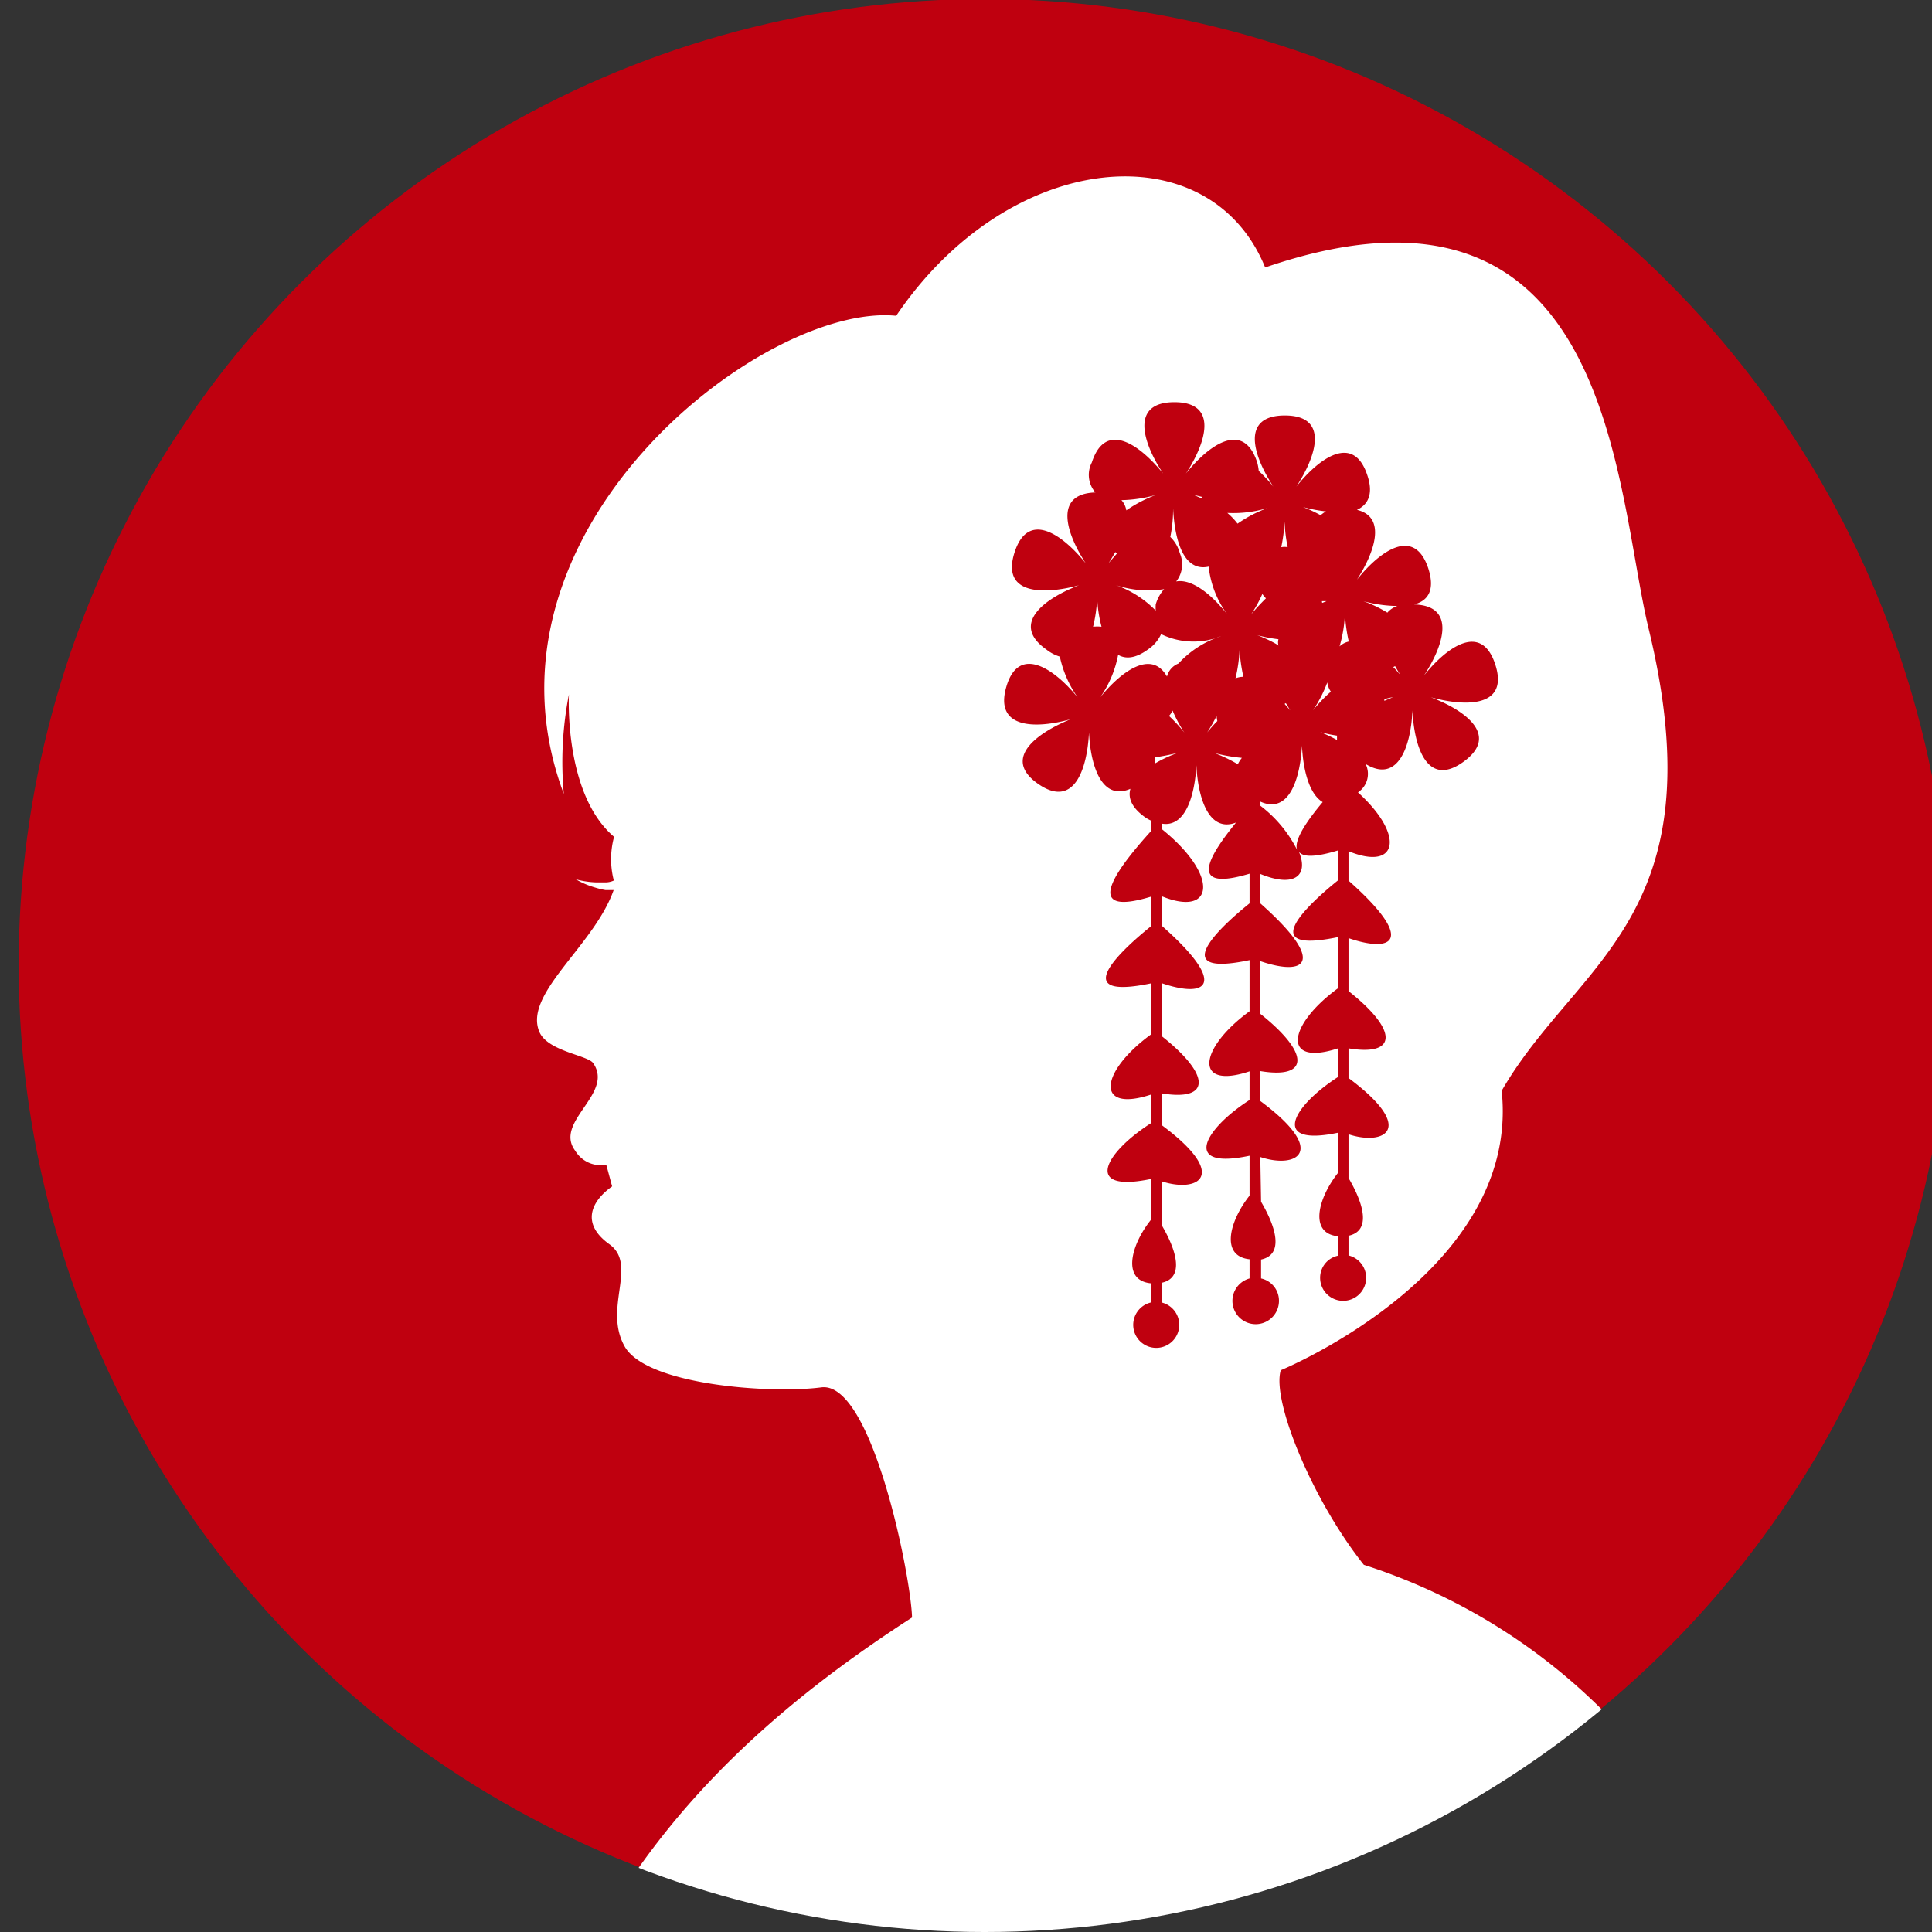 <svg id="レイヤー_1" data-name="レイヤー 1" xmlns="http://www.w3.org/2000/svg" xmlns:xlink="http://www.w3.org/1999/xlink" viewBox="0 0 75.56 75.56"><rect x="0" y="0" width="75.56" height="75.56" fill="#333333" stroke="none"/><defs><style>.cls-1{fill:none;}.cls-2{fill:#bf000f;}.cls-3{clip-path:url(#clip-path);}.cls-4{fill:#fff;}</style><clipPath id="clip-path"><circle class="cls-1" cx="38.51" cy="37.78" r="37.78"/></clipPath></defs><title>アートボード 1</title><circle class="cls-2" cx="38.51" cy="37.74" r="37.78"/><g class="cls-3"><path class="cls-4" d="M43.62,21.59c-.09.15-.17.3-.27.44l.33-.38Z"/><path class="cls-4" d="M43.63,22.88a4.06,4.06,0,0,1,1.57,1,2,2,0,0,1,0-.24,1.52,1.52,0,0,1,.33-.6A4,4,0,0,1,43.63,22.88Z"/><path class="cls-4" d="M45.72,28a6.16,6.16,0,0,1,.6.65,5.1,5.1,0,0,1-.46-.86A.85.85,0,0,1,45.72,28Z"/><path class="cls-4" d="M46,22.74c.63-.12,1.42.55,2,1.29a3.87,3.87,0,0,1-.73-1.87c-1,.22-1.33-1.08-1.39-2.28A5.41,5.41,0,0,1,45.77,21a1.35,1.35,0,0,1,.37.63A1.08,1.08,0,0,1,46,22.74Z"/><path class="cls-4" d="M42.91,23.4a5.82,5.82,0,0,1-.16,1.11,1.66,1.66,0,0,1,.33,0A5.41,5.41,0,0,1,42.91,23.4Z"/><path class="cls-4" d="M45.17,29.86a5.06,5.06,0,0,1,.88-.41c-.3.07-.6.13-.89.17A1,1,0,0,1,45.17,29.86Z"/><path class="cls-4" d="M43.52,28.21s0,0,0,0l-.23-.05Z"/><path class="cls-4" d="M45.2,19.36a5.37,5.37,0,0,1-1.34.2.79.79,0,0,1,.19.4A5.21,5.21,0,0,1,45.2,19.36Z"/><path class="cls-4" d="M51.71,23.58l.17-.07-.18,0Z"/><path class="cls-4" d="M51.86,20a5.7,5.7,0,0,1-.9-.17,5.42,5.42,0,0,1,.69.32A1.13,1.13,0,0,1,51.86,20Z"/><path class="cls-4" d="M52.05,27.05a.82.82,0,0,1-.14-.36,5.12,5.12,0,0,1-.56,1.09A6,6,0,0,1,52.05,27.05Z"/><path class="cls-4" d="M52.05,22.49l0,0,.13.15Z"/><path class="cls-4" d="M50.24,27.53l.22.25-.17-.28Z"/><path class="cls-4" d="M50.18,28.63l-.08,0v0Z"/><path class="cls-4" d="M50.24,20.4a6.58,6.58,0,0,1-.13,1,.71.71,0,0,1,.25,0A6.14,6.14,0,0,1,50.24,20.4Z"/><path class="cls-4" d="M47,19.43l-.31-.07.33.14S47,19.45,47,19.43Z"/><path class="cls-4" d="M48,20.06a2.58,2.58,0,0,1,.4.42,5.17,5.17,0,0,1,1.17-.61A4.62,4.62,0,0,1,48,20.06Z"/><path class="cls-4" d="M52.29,28.94v-.17a5.18,5.18,0,0,1-.66-.14A5.65,5.65,0,0,1,52.29,28.94Z"/><path class="cls-4" d="M52.6,24a5.27,5.27,0,0,1-.21,1.28.79.79,0,0,1,.36-.19A6.36,6.36,0,0,1,52.6,24Z"/><polygon class="cls-4" points="52.71 29.18 52.71 29.18 52.71 29.18 52.71 29.18"/><path class="cls-4" d="M54.65,23.7a5.21,5.21,0,0,1-1.33-.19,5.08,5.08,0,0,1,.94.45A.86.86,0,0,1,54.65,23.7Z"/><path class="cls-4" d="M54.14,27.35a.13.13,0,0,1,0,.06l.35-.15-.36.08Z"/><path class="cls-4" d="M45.41,24.8a1.44,1.44,0,0,1-.5.59c-.5.37-.89.39-1.18.22a4.3,4.3,0,0,1-.7,1.66c.81-1,2-1.89,2.61-.81a.74.74,0,0,1,.45-.51,3.87,3.87,0,0,1,1.67-1.07A2.9,2.9,0,0,1,45.41,24.8Z"/><path class="cls-4" d="M54.49,26.09c.1.1.2.21.29.32-.08-.11-.15-.24-.22-.36Z"/><path class="cls-4" d="M60.32,73a34.15,34.15,0,0,0,3.16-5.27A23.26,23.26,0,0,0,53.34,61.2c-2-2.51-3.61-6.41-3.25-7.61,0,0,9.39-3.85,8.64-10.93,2.92-5.07,8.48-6.77,5.75-18.06-1.33-5.49-1.38-18.8-15-14.14-2.17-5.33-10-4.66-14.43,1.89-5.21-.52-16.84,8.46-13,18.7a13.75,13.75,0,0,1,.2-3.89s-.21,3.91,1.78,5.58v-.06a3.31,3.31,0,0,0,.05,2h0L24,34.44a.77.77,0,0,1-.3.07h-.39a3.51,3.51,0,0,1-.79-.12,3.32,3.32,0,0,0,.75.32,3.06,3.06,0,0,0,.41.1l.32,0c-.77,2.19-3.55,4.06-2.9,5.56.34.75,1.89.9,2.1,1.21.83,1.2-1.56,2.29-.7,3.43a1.16,1.16,0,0,0,1.21.54l.23.85c-.81.57-1.24,1.45-.11,2.26s-.25,2.49.6,4,5.7,1.86,7.69,1.6,3.51,7.42,3.55,9c-8,5.16-12.26,10.6-14.85,18H65C65,78.37,62.53,74.66,60.32,73Zm-11-26c.59,1,.9,2.07,0,2.26V50a.89.89,0,0,1,.7.86A.91.91,0,1,1,48.87,50v-.75c-1.15-.12-.79-1.49,0-2.49V45.2c-2.63.56-1.83-1,0-2.18V41.9c-2.19.73-2-.89,0-2.35v-2c-3.17.67-1.32-1.16,0-2.22V34.17c-2.54.76-1.51-.79-.53-2-1.08.41-1.49-1-1.55-2.24-.06,1.18-.43,2.45-1.36,2.28v.21c2.27,1.82,2.06,3.47,0,2.63v1.15c2.65,2.34,1.75,2.85,0,2.25v2.07c1.94,1.53,1.93,2.56,0,2.24V44c2.7,2,1.4,2.66,0,2.2v1.71c.59,1,.9,2.07,0,2.26v.77a.9.9,0,1,1-.42,0v-.75c-1.14-.11-.79-1.49,0-2.48V46.11c-2.64.55-1.84-1,0-2.18V42.81c-2.19.72-2-.89,0-2.35v-2c-3.18.66-1.33-1.16,0-2.23V35.07c-3,.91-1-1.45,0-2.56v-.42a1.34,1.34,0,0,1-.23-.13c-.53-.38-.67-.76-.57-1.11-1.13.49-1.56-.92-1.62-2.2-.07,1.42-.58,3-2,2s0-2,1.28-2.52c-1.37.38-3,.38-2.51-1.28s1.89-.68,2.79.43a4.37,4.37,0,0,1-.7-1.6,1.61,1.61,0,0,1-.53-.28c-1.42-1-.06-2,1.28-2.51-1.38.37-3.06.38-2.52-1.29s1.9-.67,2.79.44c-.77-1.17-1.28-2.73.37-2.78a1.05,1.05,0,0,1-.14-1.17c.54-1.67,1.89-.68,2.79.43-.79-1.19-1.31-2.79.44-2.79s1.23,1.6.45,2.79c.89-1.11,2.25-2.1,2.79-.43a2.1,2.1,0,0,1,.06.33,5.49,5.49,0,0,1,.57.61c-.78-1.19-1.3-2.78.45-2.78s1.23,1.59.45,2.78c.89-1.11,2.24-2.1,2.78-.43.25.75,0,1.15-.41,1.34,1.17.28.69,1.66,0,2.73.89-1.11,2.24-2.1,2.79-.44.27.84,0,1.26-.55,1.41,1.66.05,1.15,1.61.38,2.78.89-1.11,2.25-2.1,2.79-.43s-1.14,1.66-2.52,1.28c1.34.51,2.7,1.49,1.28,2.52s-1.93-.57-2-2c-.06,1.37-.55,2.87-1.83,2.09a.87.87,0,0,1-.3,1.11c1.85,1.68,1.56,3.09-.37,2.3v1.15c2.64,2.34,1.75,2.85,0,2.25v2.07c1.94,1.53,1.93,2.56,0,2.24v1.16c2.69,2,1.39,2.66,0,2.2v1.71c.59,1,.9,2.07,0,2.26v.77a.9.9,0,1,1-1.11.87.88.88,0,0,1,.7-.86v-.76c-1.14-.11-.79-1.48,0-2.48V44.3c-2.63.55-1.83-1,0-2.18V41c-2.19.72-2-.89,0-2.35v-2c-3.17.66-1.32-1.16,0-2.22V33.26c-.92.28-1.38.26-1.53.05.39.93-.17,1.42-1.51.87v1.15c2.64,2.34,1.75,2.86,0,2.26v2.06c1.94,1.54,1.93,2.56,0,2.24v1.17c2.7,2,1.4,2.66,0,2.19Z"/><path class="cls-4" d="M48.41,29.89a1.32,1.32,0,0,1,.16-.25,6.79,6.79,0,0,1-1.08-.19A5.57,5.57,0,0,1,48.41,29.89Z"/><path class="cls-4" d="M47.58,28a6,6,0,0,1-.37.65,5.82,5.82,0,0,1,.4-.45A1.2,1.2,0,0,1,47.58,28Z"/><path class="cls-4" d="M48.32,26.53a.81.81,0,0,1,.31-.06,6.27,6.27,0,0,1-.15-1.07A6,6,0,0,1,48.32,26.53Z"/><path class="cls-4" d="M50,25.25A.5.5,0,0,1,50,25a5.79,5.79,0,0,1-.83-.16,5.34,5.34,0,0,1,.8.38Z"/><path class="cls-4" d="M49.37,23.23a5.21,5.21,0,0,1-.44.8c.18-.22.38-.43.58-.63A1.15,1.15,0,0,1,49.37,23.23Z"/><path class="cls-4" d="M50.73,33.24c-.14-.39.42-1.18,1-1.87-.54-.32-.77-1.3-.81-2.21-.07,1.28-.5,2.7-1.63,2.19l0,0v.16A5,5,0,0,1,50.73,33.24Z"/></g></svg>